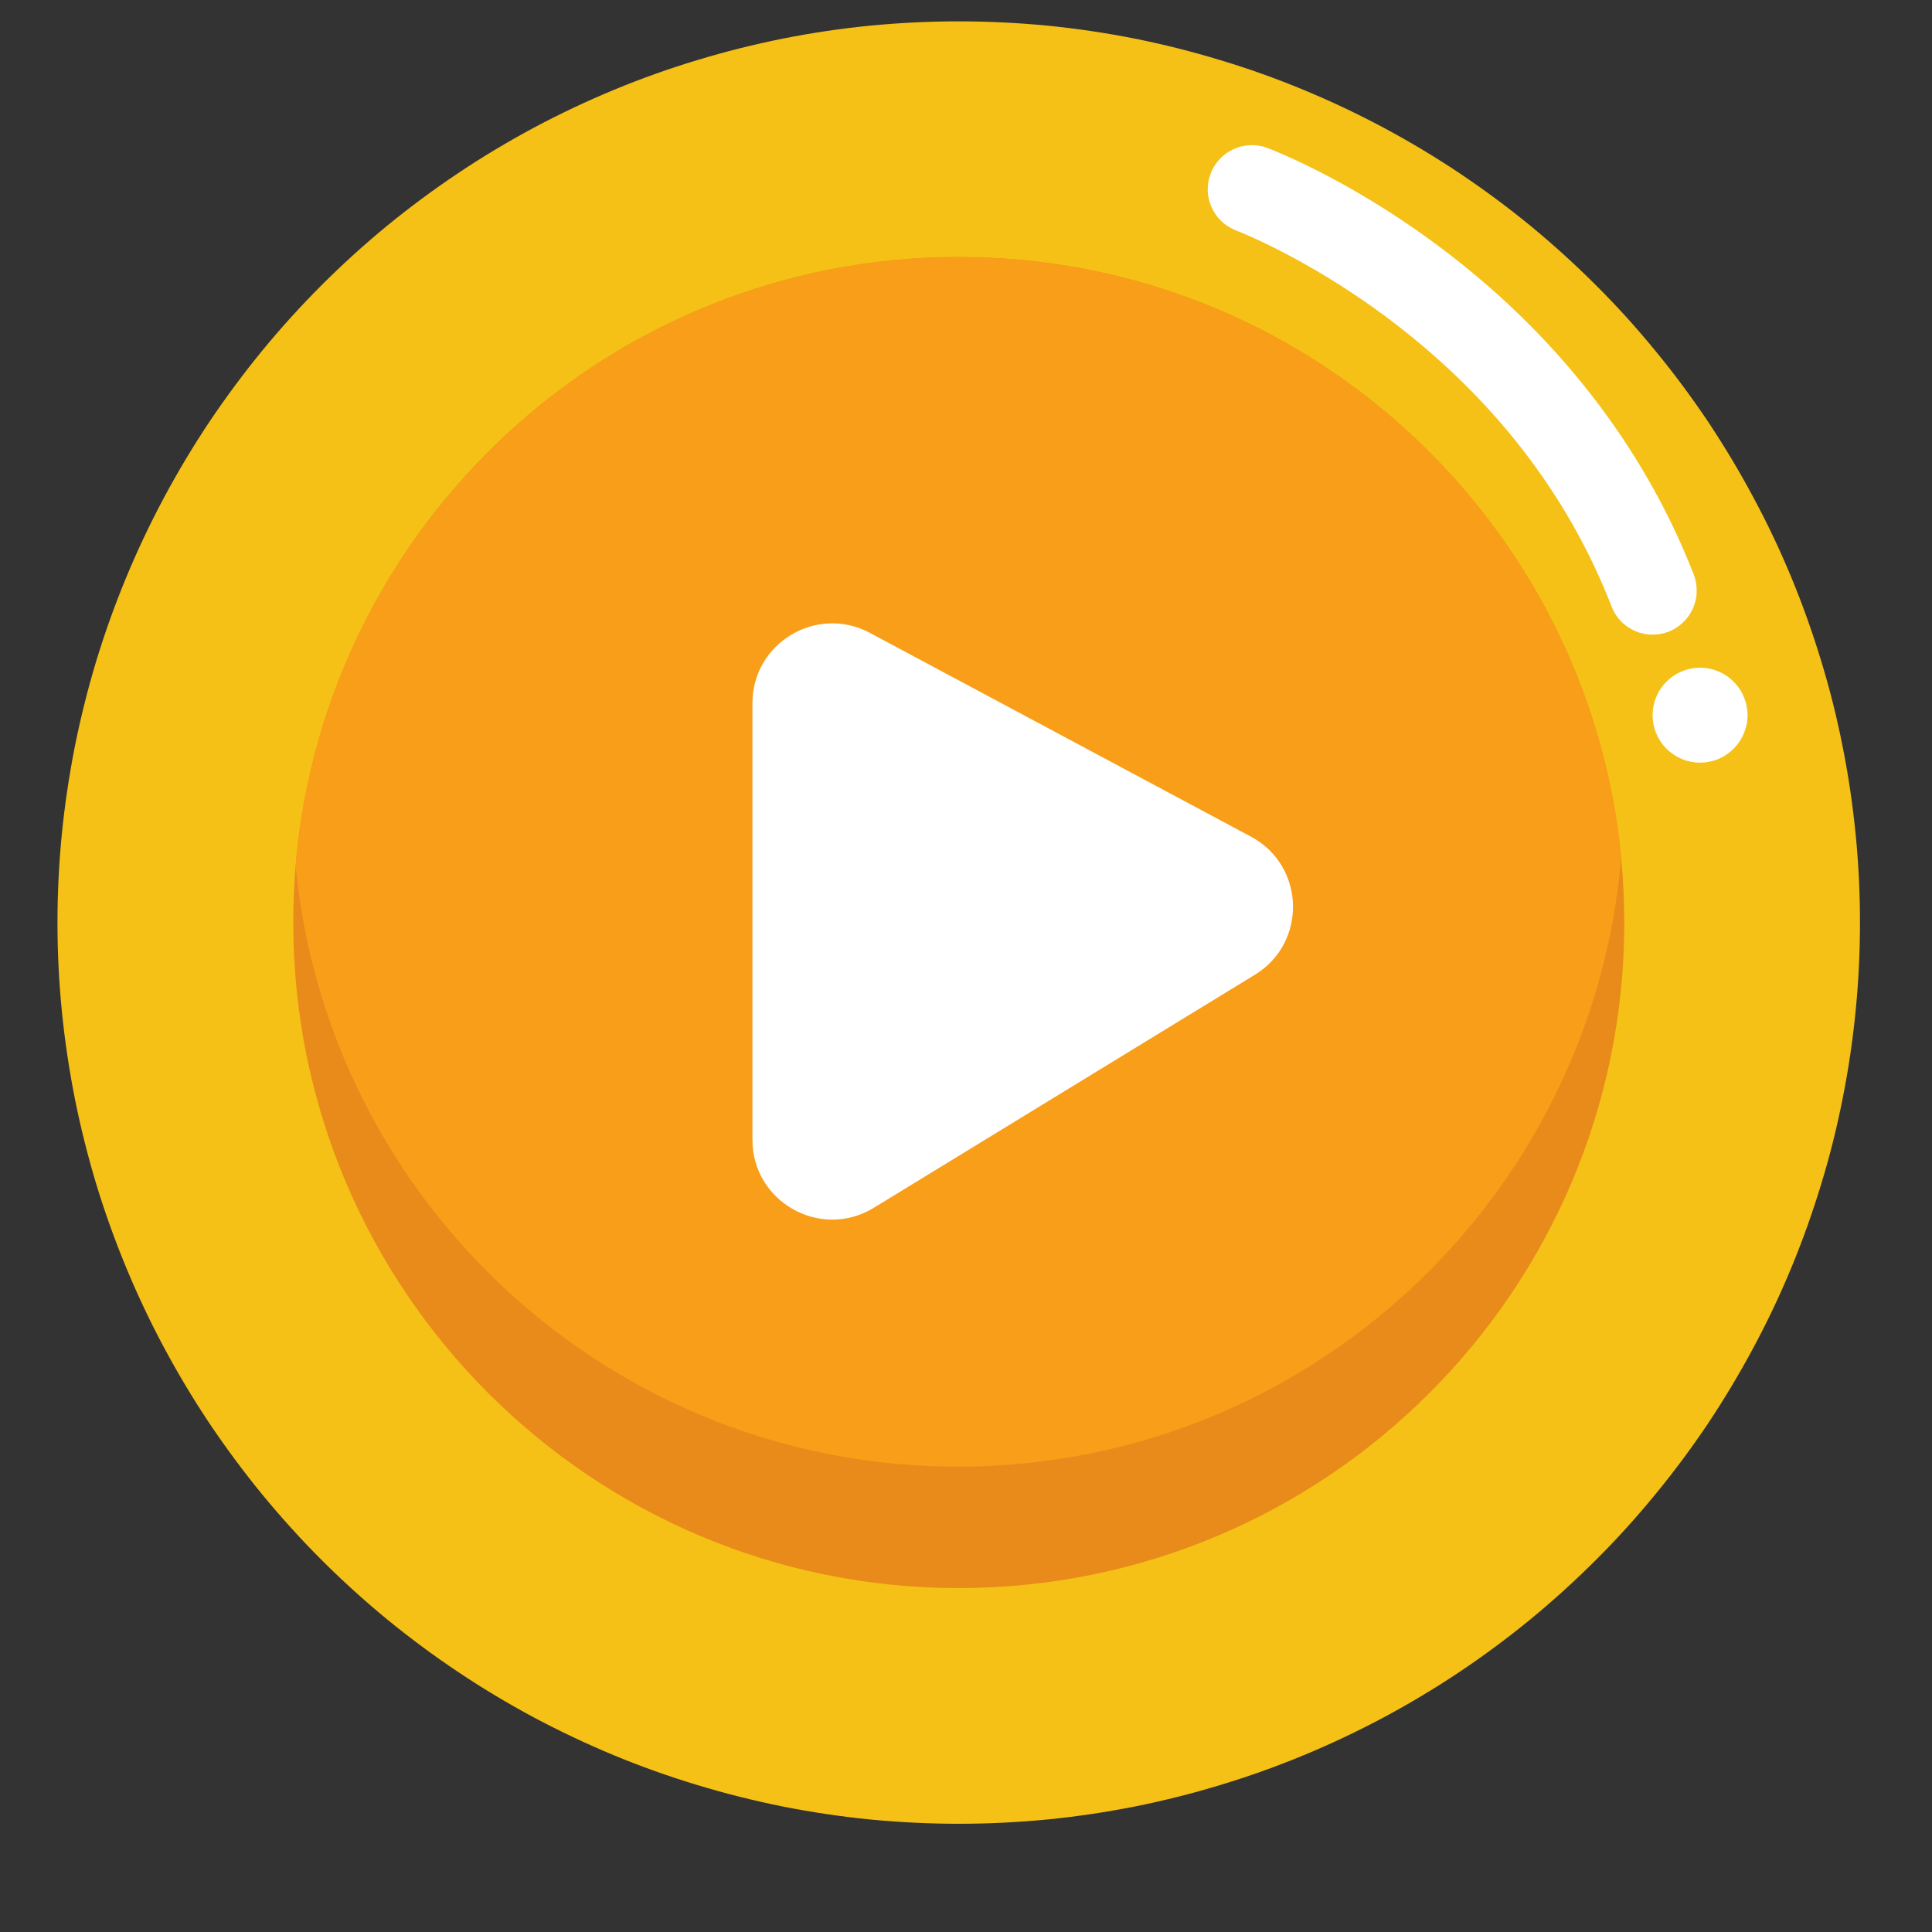 <?xml version="1.0" encoding="utf-8"?>
<svg xmlns="http://www.w3.org/2000/svg" height="90" preserveAspectRatio="xMidYMid meet" viewBox="0 0 67.5 67.5" width="90">
  <rect x="0" y="0" width="67.5" height="67.5" fill="#333333" stroke="none"/>
  <defs>
    <clipPath id="cb95b4fb42">
      <path clip-rule="nonzero" d="M 2.008 0.746 L 65 0.746 L 65 64 L 2.008 64 Z M 2.008 0.746"/>
    </clipPath>
  </defs>
  <g clip-path="url(#cb95b4fb42)">
    <path d="M 64.984 32.234 C 64.984 33.266 64.934 34.293 64.832 35.32 C 64.73 36.344 64.582 37.363 64.379 38.375 C 64.18 39.387 63.93 40.387 63.629 41.371 C 63.328 42.359 62.984 43.328 62.59 44.281 C 62.195 45.234 61.754 46.168 61.266 47.074 C 60.781 47.984 60.25 48.867 59.68 49.727 C 59.105 50.582 58.492 51.41 57.836 52.207 C 57.184 53.004 56.492 53.77 55.762 54.496 C 55.031 55.227 54.27 55.918 53.473 56.574 C 52.676 57.227 51.848 57.84 50.992 58.414 C 50.133 58.988 49.25 59.516 48.34 60.004 C 47.43 60.488 46.5 60.93 45.547 61.324 C 44.594 61.719 43.625 62.066 42.637 62.363 C 41.652 62.664 40.652 62.914 39.641 63.117 C 38.629 63.316 37.609 63.469 36.582 63.57 C 35.559 63.668 34.527 63.719 33.496 63.719 C 32.465 63.719 31.438 63.668 30.41 63.57 C 29.383 63.469 28.367 63.316 27.355 63.117 C 26.344 62.914 25.344 62.664 24.355 62.363 C 23.371 62.066 22.398 61.719 21.445 61.324 C 20.496 60.93 19.562 60.488 18.652 60.004 C 17.746 59.516 16.859 58.988 16.004 58.414 C 15.145 57.84 14.32 57.227 13.52 56.574 C 12.723 55.918 11.961 55.227 11.23 54.496 C 10.504 53.77 9.812 53.004 9.156 52.207 C 8.504 51.41 7.891 50.582 7.316 49.727 C 6.742 48.867 6.215 47.984 5.727 47.074 C 5.242 46.168 4.801 45.234 4.406 44.281 C 4.012 43.328 3.664 42.359 3.363 41.371 C 3.066 40.387 2.816 39.387 2.613 38.375 C 2.414 37.363 2.262 36.344 2.16 35.32 C 2.059 34.293 2.008 33.266 2.008 32.234 C 2.008 31.203 2.059 30.172 2.16 29.145 C 2.262 28.121 2.414 27.102 2.613 26.09 C 2.816 25.078 3.066 24.078 3.363 23.094 C 3.664 22.105 4.012 21.137 4.406 20.184 C 4.801 19.23 5.242 18.297 5.727 17.391 C 6.215 16.48 6.742 15.598 7.316 14.738 C 7.891 13.883 8.504 13.055 9.156 12.258 C 9.812 11.461 10.504 10.695 11.23 9.969 C 11.961 9.238 12.723 8.547 13.52 7.891 C 14.32 7.238 15.145 6.625 16.004 6.051 C 16.859 5.477 17.746 4.949 18.652 4.461 C 19.562 3.977 20.496 3.535 21.445 3.141 C 22.398 2.746 23.371 2.398 24.355 2.102 C 25.344 1.801 26.344 1.551 27.355 1.348 C 28.367 1.148 29.383 0.996 30.41 0.895 C 31.438 0.797 32.465 0.746 33.496 0.746 C 34.527 0.746 35.559 0.797 36.582 0.895 C 37.609 0.996 38.629 1.148 39.641 1.348 C 40.652 1.551 41.652 1.801 42.637 2.102 C 43.625 2.398 44.594 2.746 45.547 3.141 C 46.5 3.535 47.43 3.977 48.34 4.461 C 49.25 4.949 50.133 5.477 50.992 6.051 C 51.848 6.625 52.676 7.238 53.473 7.891 C 54.27 8.547 55.031 9.238 55.762 9.969 C 56.492 10.695 57.184 11.461 57.836 12.258 C 58.492 13.055 59.105 13.883 59.68 14.738 C 60.25 15.598 60.781 16.48 61.266 17.391 C 61.754 18.297 62.195 19.23 62.59 20.184 C 62.984 21.137 63.328 22.105 63.629 23.094 C 63.93 24.078 64.18 25.078 64.379 26.09 C 64.582 27.102 64.73 28.121 64.832 29.145 C 64.934 30.172 64.984 31.203 64.984 32.234 Z M 64.984 32.234" fill="#f5c116" fill-opacity="1" fill-rule="nonzero"/>
  </g>
  <path d="M 56.75 32.234 C 56.75 45.074 46.336 55.484 33.496 55.484 C 20.66 55.484 10.246 45.07 10.246 32.234 C 10.246 31.566 10.273 30.91 10.328 30.258 C 11.328 18.336 21.32 8.98 33.496 8.98 C 45.574 8.98 55.496 18.184 56.641 29.961 C 56.711 30.711 56.746 31.465 56.75 32.234 Z M 56.75 32.234" fill="#e98b1b" fill-opacity="1" fill-rule="nonzero"/>
  <path d="M 56.641 29.961 C 55.633 41.883 45.645 51.242 33.469 51.242 C 21.395 51.242 11.469 42.035 10.328 30.258 C 11.328 18.34 21.32 8.98 33.496 8.98 C 45.574 8.98 55.496 18.184 56.641 29.961 Z M 56.641 29.961" fill="#f89e19" fill-opacity="1" fill-rule="nonzero"/>
  <path d="M 26.289 24.566 L 26.289 39.824 C 26.289 41.996 28.672 43.332 30.527 42.199 L 43.844 34.055 C 45.68 32.934 45.602 30.238 43.699 29.227 L 30.387 22.109 C 28.531 21.121 26.289 22.465 26.289 24.566 Z M 26.289 24.566" fill="#ffffff" fill-opacity="1" fill-rule="nonzero"/>
  <path d="M 57.738 22.172 C 57.422 22.172 57.133 22.082 56.867 21.902 C 56.605 21.723 56.418 21.484 56.305 21.188 C 54.758 17.215 52.098 13.801 48.391 11.043 C 45.582 8.961 43.199 8.059 43.176 8.047 C 42.988 7.973 42.82 7.867 42.672 7.727 C 42.527 7.59 42.414 7.426 42.332 7.242 C 42.246 7.059 42.203 6.867 42.195 6.664 C 42.191 6.461 42.223 6.266 42.293 6.078 C 42.363 5.887 42.465 5.719 42.602 5.57 C 42.738 5.422 42.898 5.305 43.082 5.219 C 43.262 5.133 43.453 5.082 43.656 5.074 C 43.859 5.062 44.055 5.09 44.246 5.156 C 44.355 5.199 46.992 6.184 50.133 8.504 C 54.305 11.574 57.43 15.578 59.176 20.074 C 59.219 20.191 59.25 20.312 59.266 20.434 C 59.281 20.559 59.281 20.684 59.27 20.809 C 59.254 20.934 59.227 21.055 59.18 21.172 C 59.137 21.289 59.078 21.398 59.008 21.504 C 58.938 21.605 58.855 21.699 58.762 21.781 C 58.668 21.867 58.566 21.938 58.457 21.996 C 58.348 22.055 58.23 22.098 58.109 22.129 C 57.988 22.156 57.863 22.172 57.738 22.172 Z M 57.738 22.172" fill="#ffffff" fill-opacity="1" fill-rule="nonzero"/>
  <path d="M 61.055 24.988 C 61.055 25.207 61.012 25.418 60.926 25.621 C 60.844 25.824 60.723 26.004 60.566 26.16 C 60.414 26.312 60.234 26.434 60.031 26.52 C 59.828 26.602 59.617 26.645 59.395 26.645 C 59.176 26.645 58.965 26.602 58.762 26.52 C 58.559 26.434 58.379 26.312 58.223 26.16 C 58.07 26.004 57.949 25.824 57.863 25.621 C 57.781 25.418 57.738 25.207 57.738 24.988 C 57.738 24.766 57.781 24.555 57.863 24.352 C 57.949 24.148 58.07 23.969 58.223 23.816 C 58.379 23.66 58.559 23.539 58.762 23.457 C 58.965 23.371 59.176 23.328 59.395 23.328 C 59.617 23.328 59.828 23.371 60.031 23.457 C 60.234 23.539 60.414 23.66 60.566 23.816 C 60.723 23.969 60.844 24.148 60.926 24.352 C 61.012 24.555 61.055 24.766 61.055 24.988 Z M 61.055 24.988" fill="#ffffff" fill-opacity="1" fill-rule="nonzero"/>
</svg>